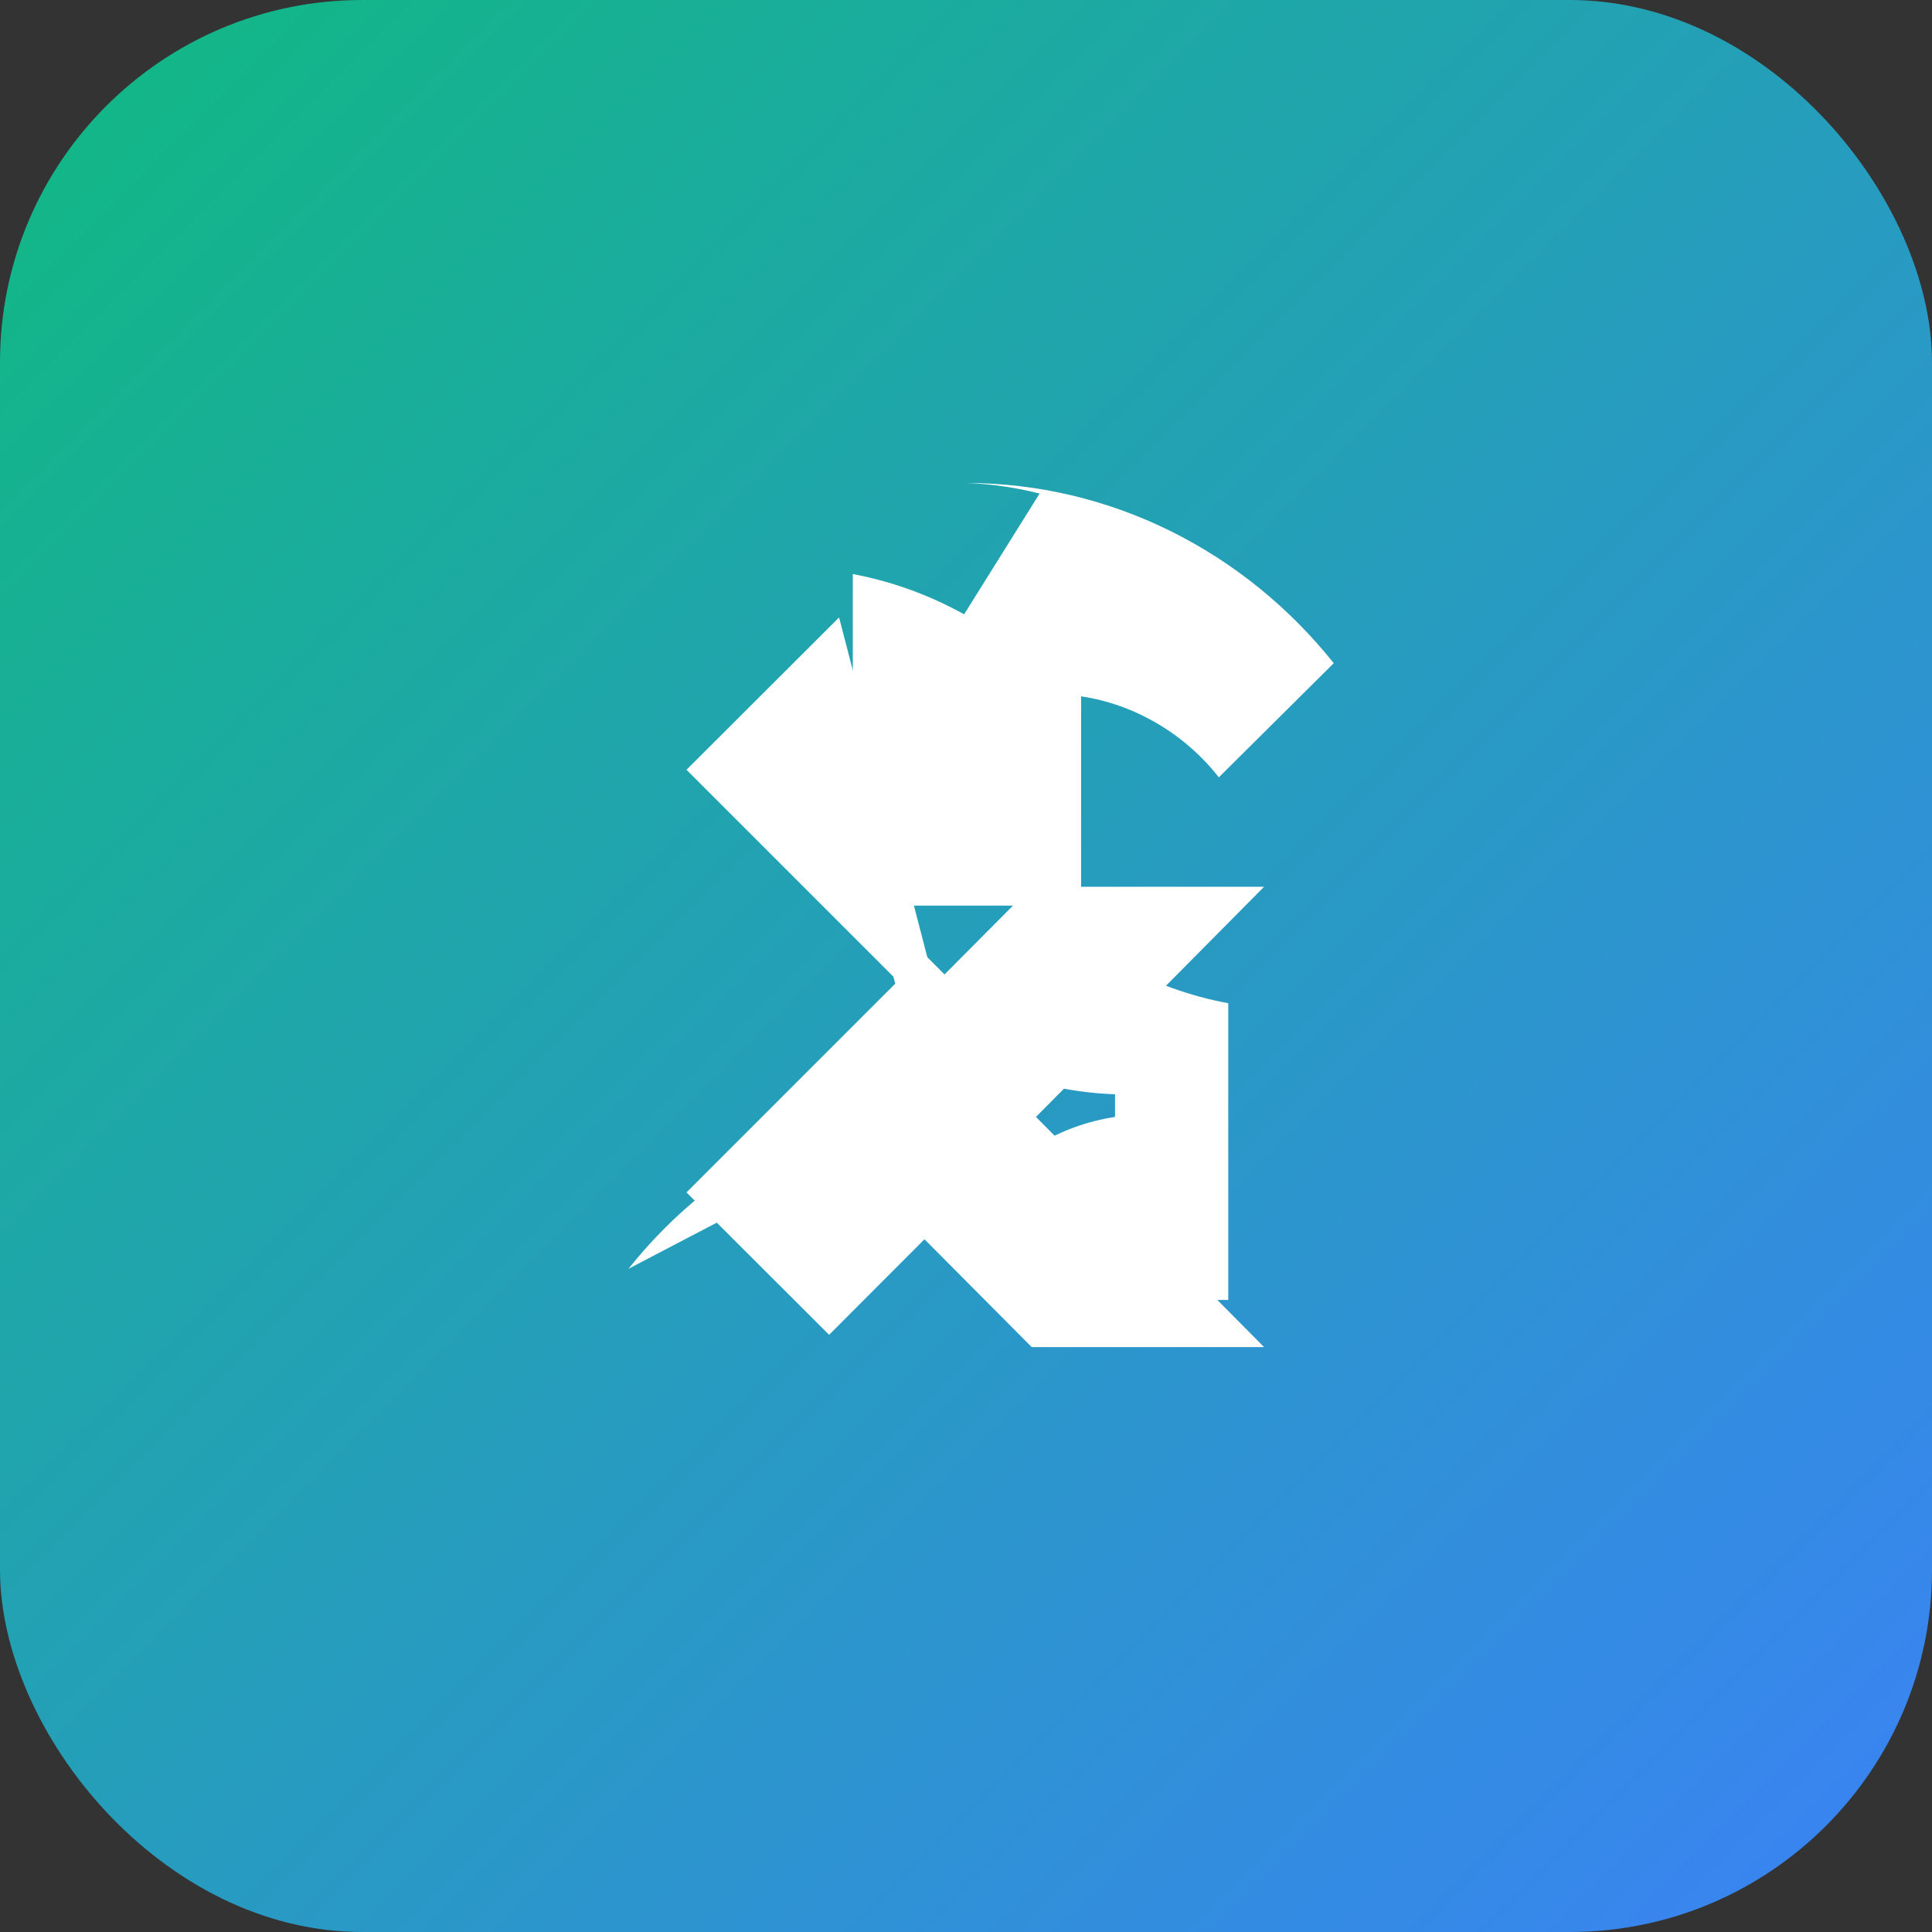 <svg width="512" height="512" viewBox="0 0 512 512" fill="none" xmlns="http://www.w3.org/2000/svg">
<rect x="0" y="0" width="512" height="512" fill="#333333" stroke="none"/>
<rect width="512" height="512" rx="96" fill="url(#paint0_linear_1_1)"/>
<path d="M219.72 173.333L189 204L245 260L189 316L219.72 346.667L245 321.333L275.5 352L323 352L267.5 296L323 240L275.5 240L245 270.667L219.72 173.333Z" fill="white" stroke="white" stroke-width="10"/>
<path d="M256 128C274.927 128 293.427 132.427 310.229 140.751C327.031 149.074 341.745 161.074 353.454 175.751L323 206C318.529 200.286 312.981 195.446 306.721 191.756C300.461 188.066 293.633 185.603 286.5 184.533V240H226V152.133C236.21 154.027 246.216 157.653 255.5 162.8L275.5 130.8C269.412 129.231 262.75 128.243 256 128Z" fill="white"/>
<path d="M166.546 336.249C178.255 321.573 192.969 309.573 210.229 301.249C227.49 292.926 245.99 288.5 265.5 288.5V344.5H325.5V265.867C315.29 263.973 305.284 260.347 296 255.2L276 287.2C282.088 288.769 288.75 289.757 295.5 290V296C288.367 297.07 281.539 299.533 275.279 303.223C269.019 306.913 263.471 311.753 259 317.467L229.5 286.999C221.751 294.619 215.342 303.498 210.546 313.249L166.546 336.249Z" fill="white"/>
<defs>
<linearGradient id="paint0_linear_1_1" x1="0" y1="0" x2="512" y2="512" gradientUnits="userSpaceOnUse">
<stop stop-color="#10B981"/>
<stop offset="1" stop-color="#3B82F6"/>
</linearGradient>
</defs>
</svg>
